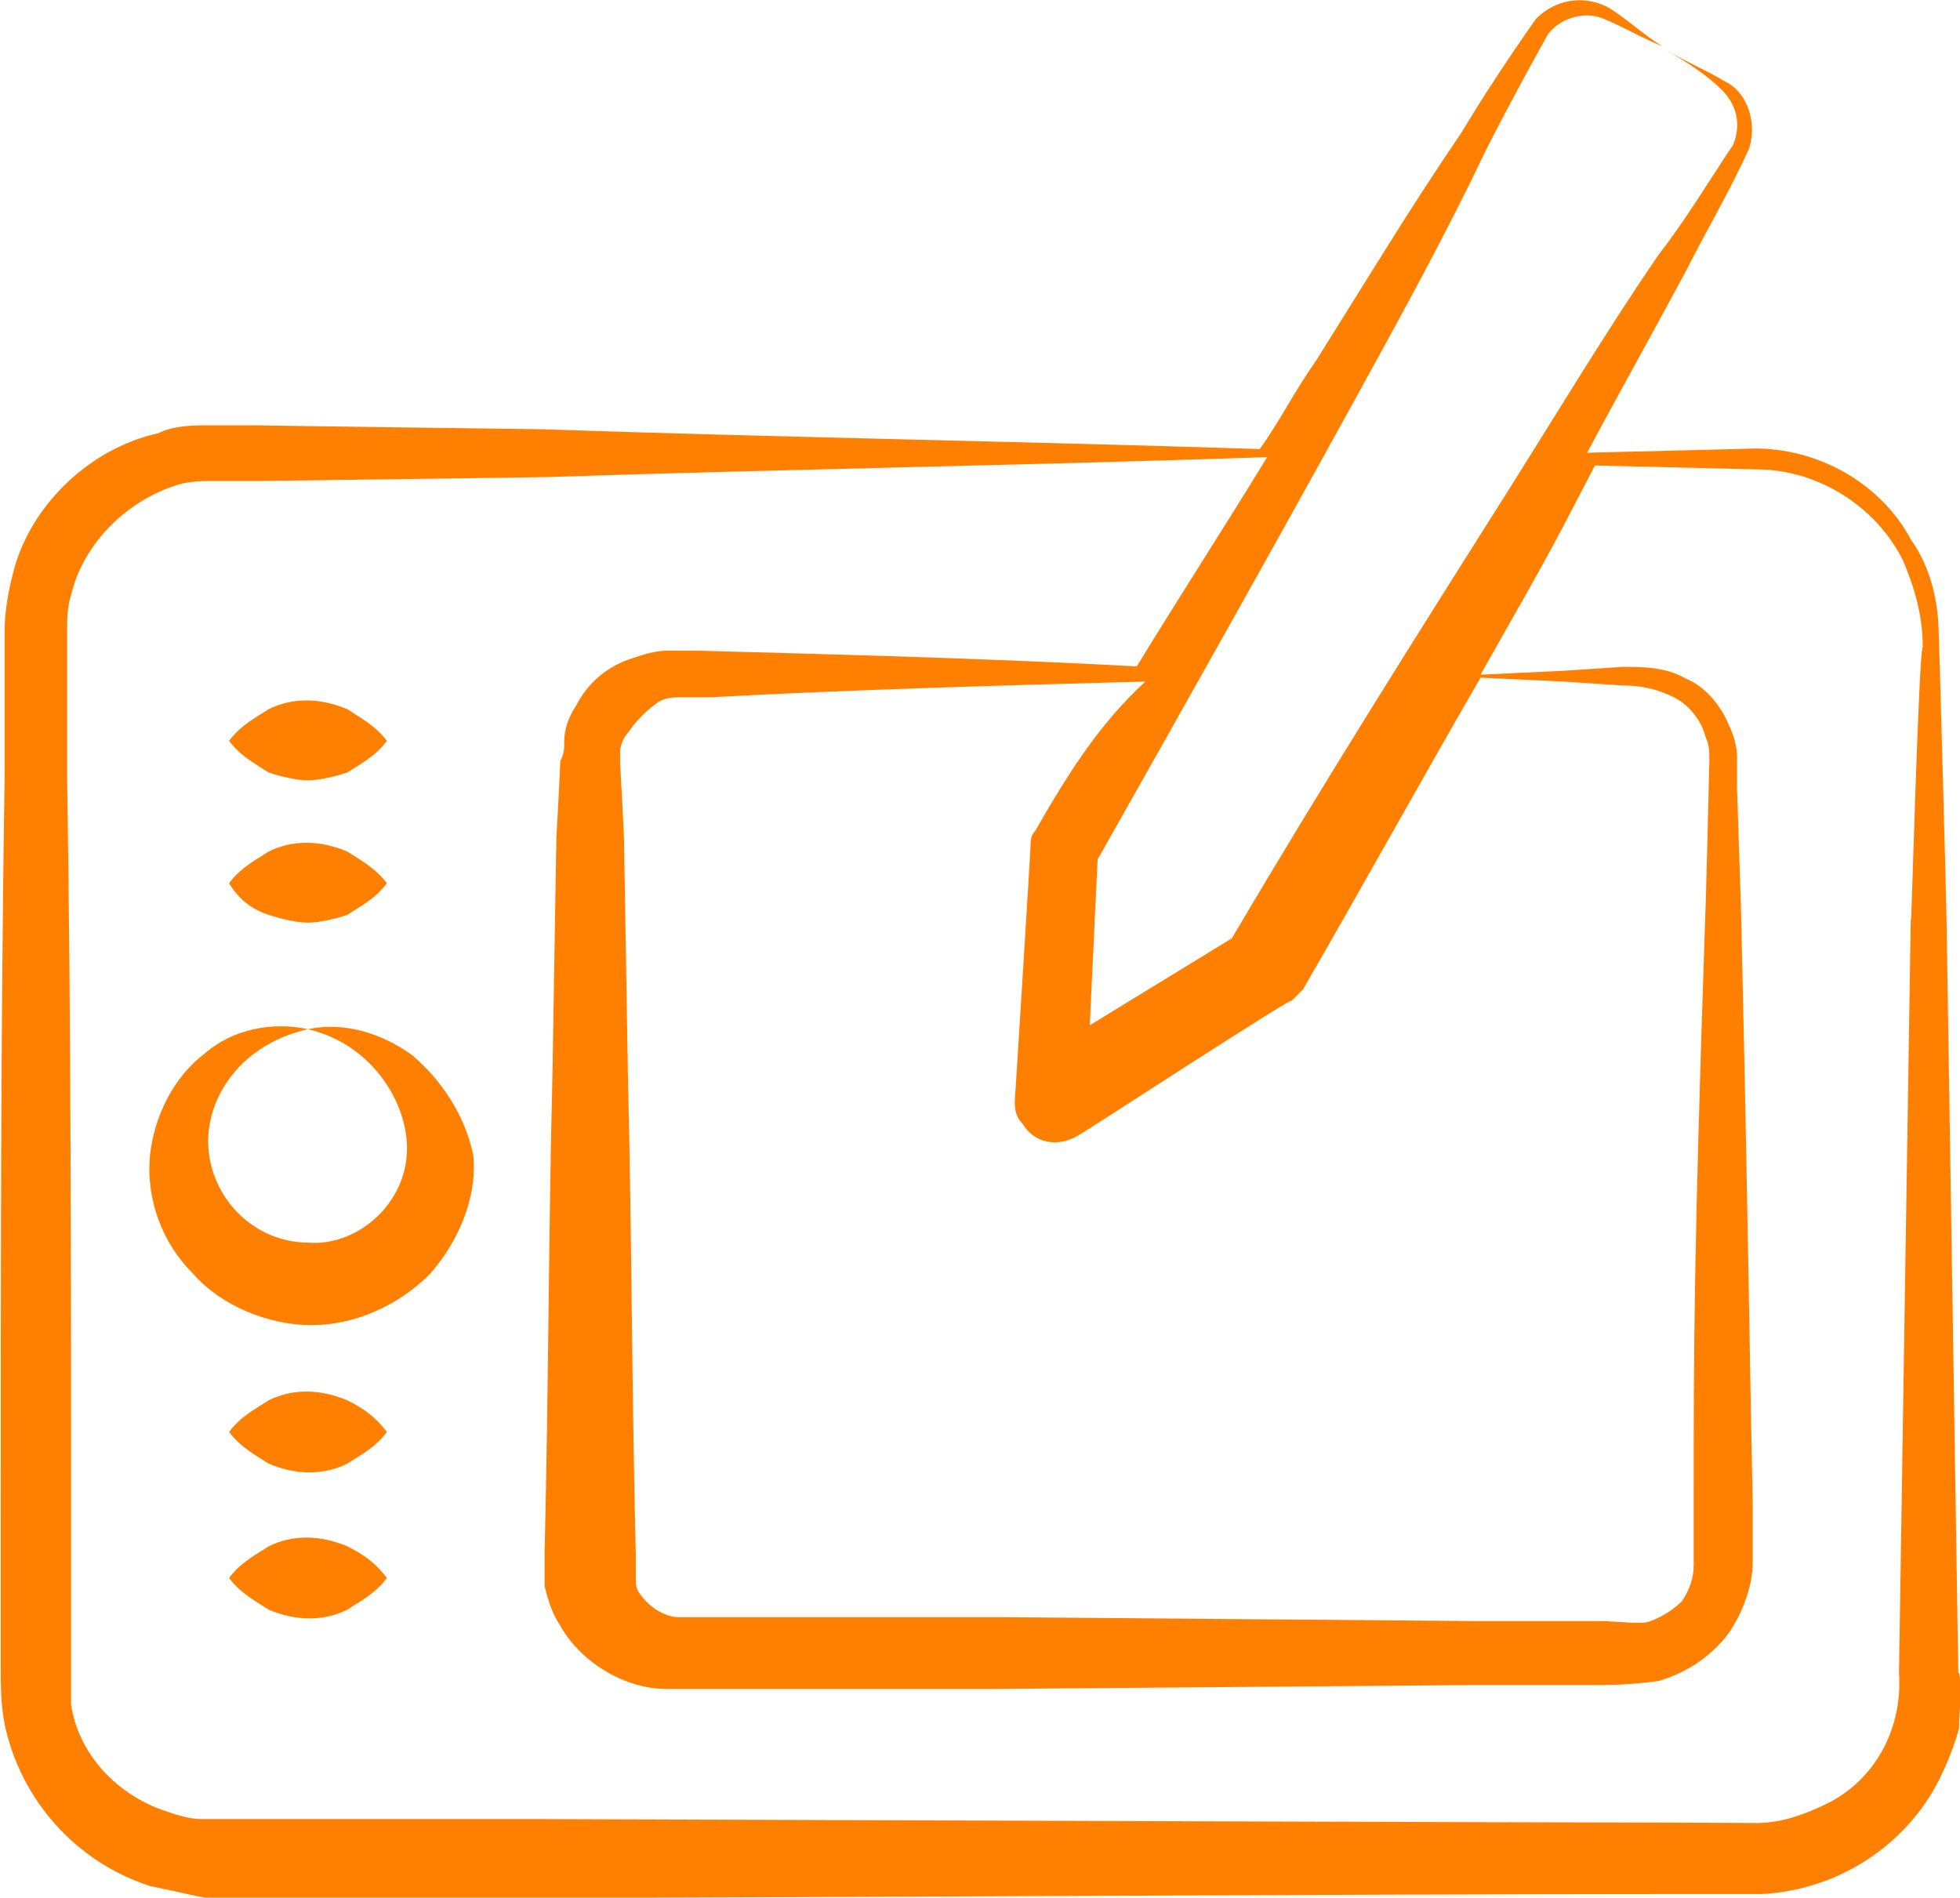 <?xml version="1.0" encoding="UTF-8"?>
<svg id="Layer_1" data-name="Layer 1" xmlns="http://www.w3.org/2000/svg" viewBox="0 0 80 77.46">
  <defs>
    <style>
      .cls-1 {
        fill: #ff7f00;
      }
    </style>
  </defs>
  <g id="_47" data-name="47">
    <g>
      <path class="cls-1" d="M79.93,68.28l-.48-30.78c0-.32-.32-12.25-.32-11.6,0-1.29-.32-2.74-1.13-3.87-1.29-2.42-4.03-3.87-6.77-3.71l-6.45.16c1.29-2.42,2.74-5,4.03-7.41.81-1.61,1.77-3.22,2.58-5,.32-.97,0-2.26-.97-2.74-.81-.48-1.61-.81-2.42-1.29.81.48,1.61.97,2.26,1.61s.81,1.45.48,2.26c-.97,1.45-1.93,3.06-3.06,4.51-2.09,3.06-4.03,6.28-5.96,9.35-3.87,6.12-7.74,12.25-11.44,18.53l-5.8,3.55.32-6.77c3.55-6.28,7.09-12.57,10.64-19.02,1.77-3.22,3.55-6.45,5.16-9.83.81-1.61,1.77-3.38,2.58-4.83.48-.64,1.45-.97,2.26-.64s1.61.81,2.42,1.13c-.81-.48-1.45-1.13-2.26-1.61-.97-.48-2.09-.32-2.9.48-1.13,1.61-2.09,3.06-3.06,4.67-2.09,3.06-4.03,6.28-5.96,9.35-.81,1.13-1.45,2.42-2.26,3.55-9.83-.32-19.66-.48-29.33-.81-.16,0-12.25-.16-11.6-.16h-1.93c-.64,0-1.45,0-2.09.32-2.9.64-5.32,3.06-5.96,5.8-.16.64-.32,1.45-.32,2.26v5.8c-.16,10.31-.16,20.47-.16,30.78,0,.32,0,6.12,0,5.8,0,.64,0,1.45.16,2.26.64,3.06,2.9,5.64,5.96,6.61.81.16,1.45.32,2.26.48h1.93c.16,0,12.25,0,11.6,0,6.93,0,34-.16,46.09-.16h3.87c3.22-.16,5.96-2.09,7.25-4.67.32-.64.64-1.45.81-2.09,0-.81.16-1.61,0-2.26h0ZM42.22,33.95c-.16.16-.16.48-.16.64s-.64,10.47-.64,10.31c0,.32,0,.64.32.97.48.81,1.45.97,2.26.48.32-.16,9.19-5.96,8.7-5.48.16-.16.32-.32.48-.48,2.42-4.19,4.83-8.54,7.25-12.73l3.38.16,2.42.16c.81,0,1.45.16,2.09.48s1.13.97,1.29,1.61c.16.32.16.64.16.97,0,.16-.16,6.45-.16,6.12-.48,14.18-.48,17.73-.48,24.33v2.42c0,.48-.16.97-.48,1.45-.32.32-.81.64-1.29.81-.32.16-1.29,0-2.09,0h-4.83l-19.5-.16c-.32,0-12.73,0-12.09,0h-1.13c-.64,0-1.29-.48-1.61-.97-.16-.16-.16-.48-.16-.64v-.97c-.16-6.45-.16-12.89-.32-19.5l-.16-9.67c0-.16-.16-3.22-.16-3.06v-.48c0-.32.16-.64.32-.81.32-.48.81-.97,1.29-1.29.32-.16.64-.16.97-.16h1.13c5.96-.32,11.76-.48,17.73-.64-1.93,1.77-3.22,3.87-4.51,6.12ZM77.99,37.5l-.48,30.78c.16,2.26-.97,4.35-2.9,5.32-.97.48-1.93.81-2.9.81-36.42-.16,43.19.16-49.96-.16-.16,0-12.25,0-11.6,0h-1.93c-.48,0-.97-.16-1.45-.32-1.93-.64-3.55-2.26-3.87-4.35v-7.09c0-10.31,0-20.47-.16-30.78v-5.8c0-.64,0-1.13.16-1.61.48-2.09,2.26-3.87,4.35-4.51.48-.16,1.13-.16,1.61-.16h1.93c.16,0,12.25-.16,11.6-.16,9.83-.32,19.5-.48,29.33-.81-1.77,2.9-3.55,5.64-5.32,8.54-5.96-.32-11.92-.48-17.89-.64h-1.29c-.48,0-.97.16-1.45.32-.97.32-1.77.97-2.26,1.93-.32.48-.48.97-.48,1.45,0,.32,0,.48-.16.81,0,.16-.16,3.22-.16,3.06l-.16,9.67c-.16,6.45-.16,12.89-.32,19.5v1.45c.16.64.32,1.13.64,1.61.81,1.45,2.58,2.58,4.35,2.58h1.29c.32,0,12.89,0,12.09,0l19.5-.16h4.83c.81,0,1.45,0,2.74-.16,1.13-.32,2.09-.97,2.74-1.77s1.13-2.09,1.13-3.06v-2.42c-.16-7.57-.16-10.31-.48-24.33l-.16-4.83v-1.29c0-.48-.16-.97-.32-1.29-.32-.81-.97-1.61-1.77-1.93-.81-.48-1.77-.48-2.58-.48l-2.42.16-3.38.16c3.38-5.96,2.9-5.16,4.67-8.54l6.61.16c2.42,0,4.83,1.45,5.96,3.71.48,1.13.81,2.26.81,3.55-.16,0-.48,11.92-.48,11.12h0Z"/>
      <path class="cls-1" d="M16.92,43.14c-1.29-.97-2.9-1.45-4.35-1.13,2.74.64,4.19,3.22,4.03,5.16-.16,2.09-2.09,3.71-4.03,3.55-1.93,0-3.71-1.45-4.03-3.55s1.13-4.51,4.03-5.16c-1.45-.32-3.06,0-4.19.97-1.29.97-2.09,2.58-2.26,4.19-.16,1.77.48,3.55,1.77,4.83,1.13,1.29,3.06,2.09,4.83,2.09s3.55-.81,4.83-2.09c1.13-1.29,1.93-3.06,1.77-4.83-.32-1.61-1.29-3.06-2.42-4.03h0Z"/>
      <path class="cls-1" d="M10.96,31.53c.48.16,1.13.32,1.61.32s1.13-.16,1.61-.32c.48-.32,1.13-.64,1.61-1.29-.48-.64-1.13-.97-1.61-1.29-1.13-.48-2.26-.48-3.22,0-.48.32-1.13.64-1.61,1.29.48.64,1.13.97,1.61,1.29Z"/>
      <path class="cls-1" d="M10.96,37.34c.48.16,1.13.32,1.61.32s1.13-.16,1.61-.32c.48-.32,1.13-.64,1.61-1.29-.48-.64-1.13-.97-1.61-1.29-1.13-.48-2.26-.48-3.22,0-.48.32-1.13.64-1.61,1.29.48.81,1.13,1.13,1.61,1.29Z"/>
      <path class="cls-1" d="M14.18,57.16c-1.13-.48-2.26-.48-3.22,0-.48.32-1.13.64-1.61,1.29.48.64,1.13.97,1.61,1.29,1.13.48,2.26.48,3.22,0,.48-.32,1.13-.64,1.61-1.29-.48-.64-.97-.97-1.61-1.29Z"/>
      <path class="cls-1" d="M14.18,63.12c-1.13-.48-2.26-.48-3.22,0-.48.32-1.13.64-1.61,1.29.48.64,1.13.97,1.61,1.29,1.13.48,2.26.48,3.22,0,.48-.32,1.13-.64,1.61-1.29-.48-.64-.97-.97-1.61-1.29Z"/>
    </g>
  </g>
</svg>